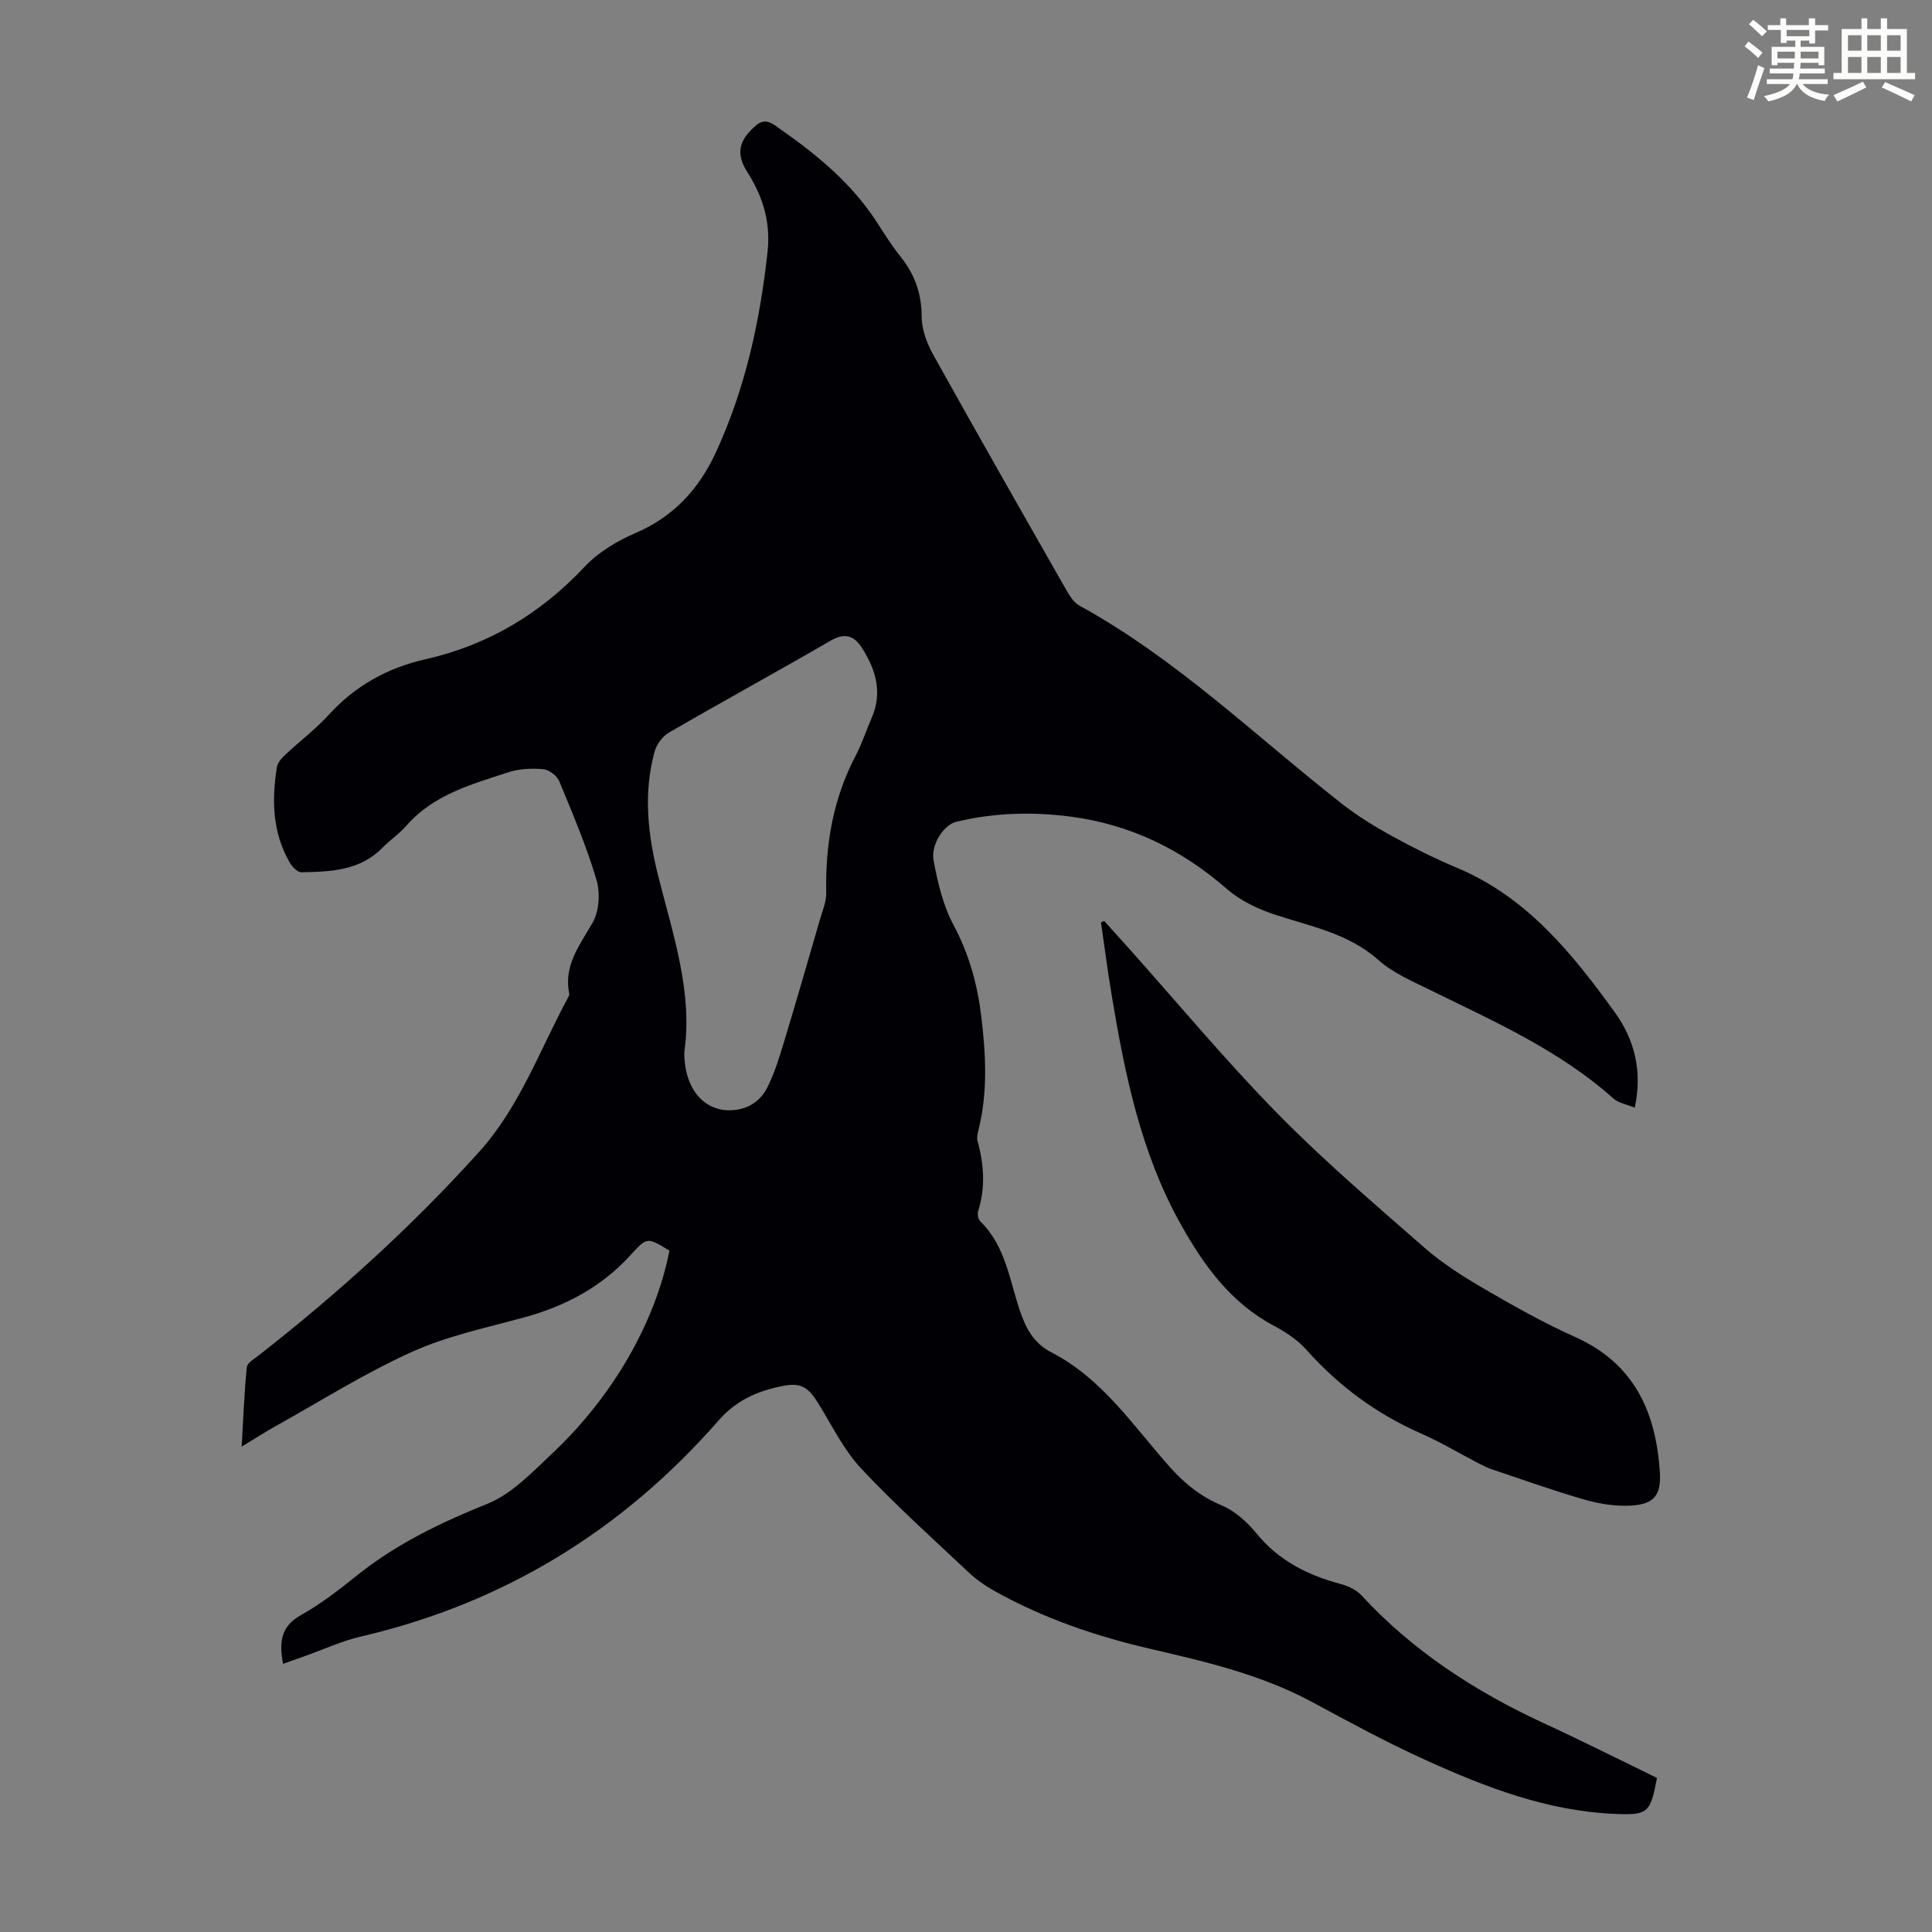 <svg enable-background="new 0 0 400 400" viewBox="0 0 400 400" xmlns="http://www.w3.org/2000/svg"><rect x="0" y="0" width="400" height="400" fill="#808080" stroke="none"/><path d="m361.2 9.6.8-1c.9.7 1.9 1.4 2.9 2.3l-.9 1.1c-1-1-2-1.8-2.8-2.4zm.5 10.6c.9-2.1 1.6-4.3 2.3-6.7.4.2.8.4 1.3.6-.7 2.1-1.5 4.3-2.2 6.6zm.4-15.2.9-.9c1 .8 2 1.6 2.8 2.4l-1 1c-.9-.9-1.8-1.7-2.7-2.5zm12.5-1.2h1.2v1.4h2.7v1.1h-2.7v2.7h-1.2v-.6h-1.8v1.3h4.9v3.8h-1.2v-.5h-3.7c0 .4-.1.9-.1 1.2h5.1v1h-5.2c0 .5-.1.9-.2 1.2h6v1h-5.2c1.1 1.3 2.9 2 5.5 2.2-.4.4-.7.8-.9 1.3-2.9-.5-4.8-1.6-5.7-3.5h-.1c-.8 1.7-2.7 2.9-5.9 3.6-.2-.4-.6-.8-.9-1.1 2.8-.6 4.6-1.4 5.4-2.5h-4.8v-1h5.3c.1-.3.2-.7.2-1.2h-4.9v-1h5c0-.4 0-.8.1-1.2h-3.5v.5h-1.2v-3.8h4.9v-1.3h-1.8v.5h-1.2v-2.7h-2.7v-1h2.6v-1.4h1.2v1.4h4.7v-1.4zm-6.6 8.3h3.6c0-.4 0-.9 0-1.4h-3.6zm1.9-4.6h4.7v-1.3h-4.7zm6.6 3.2h-3.7v1.4h3.7z" fill="#fbfcfa"/><path d="m385.3 3.8h1.3v2.2h2.8v-2.2h1.3v2.2h4.1v9.1h1.7v1.3h-16.9v-1.3h1.7v-9.1h4.1v-2.2zm.4 13.1.7 1.2c-1.8.9-3.8 1.9-6 2.9-.2-.4-.5-.8-.8-1.3 2.3-1 4.3-1.9 6.1-2.8zm-3.1-6.4h2.8v-3.2h-2.8zm0 4.6h2.8v-3.3h-2.8zm4-4.6h2.8v-3.2h-2.8zm0 4.6h2.8v-3.3h-2.8zm3.7 1.9c2.1.9 4.1 1.8 6.1 2.7l-.7 1.3c-2.2-1.1-4.2-2-6.1-2.9zm3.2-9.7h-2.8v3.2h2.8zm-2.8 7.8h2.8v-3.3h-2.8z" fill="#fbfcfa"/><g fill="#010105"><path d="m343.06 368.1c-1.37 7.27-1.87 7.72-8.6 7.45-14.03-.56-26.87-5.5-39.41-11.2-7.91-3.59-15.58-7.74-23.23-11.88-10.57-5.72-22.09-8.42-33.64-11.09-11.26-2.61-22.13-6.31-32.26-11.97-1.92-1.08-3.79-2.37-5.39-3.88-7.5-7.06-15.17-13.96-22.21-21.46-3.52-3.76-5.91-8.61-8.63-13.08-2.38-3.92-3.77-4.88-8.18-3.93-4.92 1.06-9.13 2.91-12.78 7.08-19.85 22.69-44.43 37.8-73.95 44.67-4.11.96-8.01 2.78-12.01 4.19-1.35.48-2.69.95-4.17 1.48-.78-4.33-.61-7.68 3.71-10.09 4.18-2.33 8.01-5.34 11.76-8.34 8.13-6.48 17.27-10.85 26.89-14.73 5.04-2.04 9.24-6.52 13.36-10.39 12.66-11.89 21.39-27.29 24.28-41.99-4.62-2.84-4.63-2.85-8.09.95-6.07 6.67-13.66 10.62-22.3 12.95-7.76 2.1-15.77 3.81-23.03 7.1-9.63 4.35-18.65 10.05-27.91 15.21-2.23 1.24-4.37 2.63-7.23 4.36.34-5.91.53-11.19 1.06-16.44.09-.91 1.57-1.75 2.51-2.49 16.35-12.78 31.68-26.67 45.58-42.09 8.39-9.3 12.54-21.07 18.37-31.86.16-.29.34-.66.28-.95-1.17-5.85 2.2-10 4.86-14.66 1.37-2.39 1.59-6.21.78-8.92-2.07-6.94-4.92-13.66-7.7-20.37-.47-1.13-2.12-2.38-3.32-2.48-2.39-.21-4.99-.09-7.26.65-7.6 2.51-15.45 4.61-21.05 11.04-1.46 1.68-3.37 2.95-4.94 4.55-4.69 4.8-10.78 4.99-16.84 5.1-.78.01-1.85-1.11-2.35-1.96-3.64-6.22-3.78-12.98-2.68-19.85.15-.96 1.07-1.9 1.85-2.63 2.94-2.76 6.2-5.21 8.9-8.18 5.47-6.01 12.17-9.71 19.97-11.47 13.03-2.95 23.86-9.44 33.01-19.19 2.8-2.98 6.66-5.3 10.46-6.93 7.9-3.38 13.13-9.06 16.65-16.65 6.13-13.24 9.18-27.27 10.74-41.69.63-5.81-.87-11.07-3.92-15.97-.53-.85-1.08-1.73-1.39-2.67-1.04-3.14.51-5.29 2.75-7.3 2.18-1.96 3.74-.37 5.3.72 7.65 5.34 14.77 11.26 19.91 19.22 1.52 2.35 2.99 4.75 4.75 6.92 2.99 3.7 4.5 7.7 4.5 12.57 0 2.62 1.05 5.48 2.35 7.83 9.08 16.32 18.33 32.54 27.58 48.76.7 1.22 1.56 2.62 2.72 3.26 20.1 11.03 36.45 26.99 54.3 40.99 3.22 2.53 6.76 4.71 10.36 6.69 4.4 2.42 8.92 4.68 13.55 6.62 14.46 6.07 23.82 17.71 32.61 29.85 4.09 5.64 5.8 12.21 4.17 19.8-1.67-.69-3.35-.95-4.41-1.89-11.28-10.08-24.94-16.06-38.28-22.63-3.59-1.77-7.44-3.42-10.37-6.03-6.25-5.57-14.05-6.97-21.55-9.45-3.5-1.16-7.1-2.89-9.85-5.29-9.38-8.19-19.99-13.35-32.36-14.97-7.96-1.04-15.85-.8-23.66 1.07-2.55.61-5.33 4.71-4.68 8.09.86 4.53 1.95 9.23 4.1 13.25 3.2 5.97 4.94 12.21 5.74 18.77.96 7.9 1.42 15.83-.56 23.69-.19.74-.38 1.6-.19 2.3 1.33 4.83 1.67 9.62.13 14.49-.2.62 0 1.71.44 2.14 5.21 5.07 6.04 12.1 8.19 18.47 1.27 3.78 2.9 6.78 6.58 8.68 10.6 5.46 16.99 15.36 24.64 23.89 3.06 3.41 6.35 5.99 10.61 7.79 2.74 1.15 5.25 3.44 7.17 5.79 4.61 5.64 10.59 8.64 17.43 10.46 1.53.41 3.22 1.19 4.27 2.33 10.64 11.53 23.48 19.86 37.61 26.42 7.93 3.64 15.7 7.56 23.6 11.4zm-201.38-150.33c-.08 7.57 4.06 12.41 9.86 12.09 3.32-.19 5.88-1.87 7.29-4.65 1.5-2.94 2.48-6.17 3.45-9.35 2.55-8.41 4.98-16.87 7.43-25.31.55-1.89 1.39-3.83 1.35-5.74-.2-9.98 1.43-19.5 6.13-28.42 1.29-2.46 2.14-5.15 3.26-7.7 2.32-5.28.89-10.06-2.01-14.58-1.6-2.49-3.52-3.17-6.45-1.48-11.11 6.45-22.38 12.6-33.49 19.04-1.33.77-2.56 2.45-2.97 3.94-2.38 8.65-1.4 17.22.76 25.81 3.05 12.09 7.17 24.06 5.39 36.35z"/><path d="m228.6 190.67c1.69 1.87 3.39 3.74 5.07 5.62 10.21 11.43 20.02 23.24 30.74 34.17 9.61 9.8 20.11 18.76 30.46 27.82 3.73 3.27 8.02 6 12.32 8.5 6.17 3.6 12.44 7.12 18.95 10.04 12.17 5.46 16.68 15.45 17.51 27.86.32 4.84-1.14 6.79-6.05 7.04-3.15.16-6.46-.35-9.5-1.23-6.42-1.84-12.72-4.1-19.07-6.23-.95-.32-1.86-.75-2.75-1.21-4.07-2.11-8.01-4.48-12.2-6.32-9.15-4.04-16.93-9.79-23.58-17.25-1.81-2.03-4.25-3.67-6.69-4.96-9.03-4.77-14.65-12.63-19.42-21.18-8.19-14.67-11.49-30.88-14.22-47.23-.84-5.02-1.49-10.08-2.22-15.12.22-.11.44-.21.65-.32z"/></g></svg>